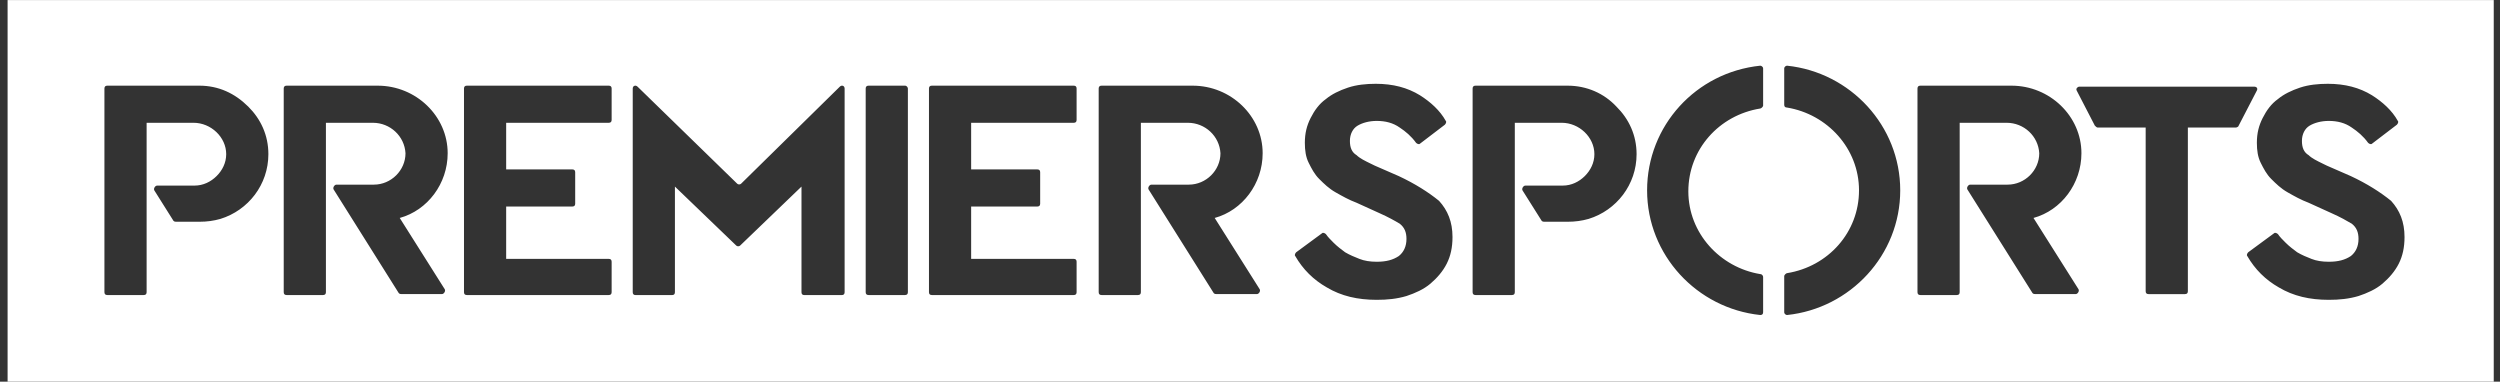 <svg width="131" height="20" viewBox="0 0 131 20" fill="none" xmlns="http://www.w3.org/2000/svg">
<rect x="0" y="0" width="131" height="20" fill="#333333" stroke="none"/>
<g clip-path="url(#clip0_6272_19267)">
<path fill-rule="evenodd" clip-rule="evenodd" d="M130.672 0.002H0.398V19.999H130.672V0.002ZM31.899 13.565H26.523V10.822H29.99C30.09 10.822 30.14 10.772 30.14 10.672V9.027C30.14 8.927 30.09 8.877 29.99 8.877H26.523V6.434H31.899C31.999 6.434 32.05 6.384 32.05 6.284V4.639C32.05 4.539 31.999 4.489 31.899 4.489H24.463C24.363 4.489 24.313 4.539 24.313 4.639V15.31C24.313 15.41 24.363 15.46 24.463 15.46H31.899C31.999 15.46 32.05 15.41 32.05 15.31V13.714C32.05 13.615 31.999 13.565 31.899 13.565ZM112.484 4.54H114.694H118.11C118.262 4.54 118.312 4.639 118.262 4.739L117.306 6.584C117.306 6.634 117.206 6.684 117.156 6.684H114.644V15.261C114.644 15.361 114.594 15.411 114.493 15.411H112.584C112.484 15.411 112.433 15.361 112.433 15.261V6.684H109.922C109.872 6.684 109.822 6.636 109.773 6.586L109.77 6.584L108.816 4.739C108.766 4.639 108.867 4.54 108.967 4.54H112.484ZM35.366 9.777L38.581 12.869C38.631 12.918 38.732 12.918 38.782 12.869L41.998 9.777V15.312C41.998 15.412 42.047 15.462 42.148 15.462H44.107C44.208 15.462 44.258 15.412 44.258 15.312V4.641C44.258 4.491 44.107 4.441 44.007 4.541L38.832 9.627C38.782 9.677 38.682 9.677 38.631 9.627L33.407 4.541C33.306 4.441 33.155 4.491 33.155 4.641V15.312C33.155 15.412 33.206 15.462 33.306 15.462H35.215C35.315 15.462 35.366 15.412 35.366 15.312V9.777ZM72.041 8.68L73.297 9.228C74.151 9.627 74.855 10.076 75.407 10.525C75.859 11.024 76.111 11.622 76.111 12.42C76.111 12.969 76.01 13.417 75.809 13.816C75.608 14.215 75.307 14.564 74.955 14.863C74.603 15.163 74.151 15.362 73.699 15.512C73.197 15.661 72.695 15.711 72.141 15.711C71.137 15.711 70.282 15.512 69.529 15.063C68.826 14.664 68.273 14.115 67.871 13.417C67.821 13.367 67.871 13.268 67.922 13.218L69.278 12.22C69.328 12.171 69.428 12.22 69.479 12.27C69.58 12.42 69.73 12.569 69.88 12.719C70.081 12.919 70.282 13.068 70.483 13.218C70.735 13.367 70.986 13.467 71.238 13.567C71.488 13.667 71.79 13.716 72.141 13.716C72.644 13.716 72.996 13.617 73.297 13.417C73.548 13.218 73.699 12.919 73.699 12.52C73.699 12.171 73.598 11.921 73.347 11.722C73.097 11.572 72.744 11.373 72.292 11.173L71.086 10.625C70.687 10.476 70.337 10.278 69.987 10.079L69.981 10.076C69.631 9.878 69.381 9.63 69.131 9.382L69.131 9.382L69.127 9.378C68.876 9.129 68.725 8.829 68.575 8.53C68.424 8.231 68.374 7.882 68.374 7.483C68.374 6.984 68.474 6.585 68.675 6.187C68.876 5.788 69.127 5.439 69.479 5.189C69.78 4.94 70.182 4.74 70.635 4.591C71.086 4.441 71.589 4.391 72.091 4.391C72.996 4.391 73.749 4.591 74.402 4.99C74.955 5.339 75.457 5.788 75.759 6.336C75.809 6.386 75.759 6.486 75.709 6.536L74.402 7.533C74.352 7.583 74.252 7.533 74.201 7.483C73.95 7.134 73.649 6.885 73.347 6.685C72.996 6.436 72.594 6.336 72.141 6.336C71.739 6.336 71.388 6.436 71.137 6.585C70.885 6.735 70.735 7.034 70.735 7.383C70.735 7.732 70.836 7.982 71.086 8.131C71.253 8.297 71.523 8.428 71.84 8.582C71.905 8.613 71.972 8.646 72.041 8.68ZM123.184 9.228L121.928 8.68C121.861 8.647 121.795 8.615 121.731 8.584L121.729 8.583L121.727 8.582L121.725 8.581L121.725 8.581C121.409 8.427 121.139 8.296 120.973 8.131C120.722 7.982 120.621 7.732 120.621 7.383C120.621 7.034 120.773 6.735 121.023 6.585C121.274 6.436 121.626 6.336 122.028 6.336C122.48 6.336 122.882 6.436 123.234 6.685C123.535 6.885 123.837 7.134 124.088 7.483C124.138 7.533 124.239 7.583 124.289 7.533L125.595 6.536C125.646 6.486 125.696 6.386 125.646 6.336C125.344 5.788 124.842 5.339 124.289 4.99C123.636 4.591 122.882 4.391 121.978 4.391C121.475 4.391 120.973 4.441 120.521 4.591C120.069 4.74 119.667 4.94 119.366 5.189C119.014 5.439 118.763 5.788 118.562 6.187C118.361 6.585 118.26 6.984 118.26 7.483C118.26 7.882 118.311 8.231 118.461 8.53L118.464 8.536L118.464 8.536C118.614 8.833 118.764 9.13 119.014 9.378C119.265 9.627 119.516 9.877 119.868 10.076C120.219 10.276 120.572 10.475 120.973 10.625L122.179 11.173C122.631 11.373 122.983 11.572 123.234 11.722C123.485 11.921 123.586 12.171 123.586 12.52C123.586 12.919 123.435 13.218 123.184 13.417C122.882 13.617 122.531 13.716 122.028 13.716C121.676 13.716 121.375 13.667 121.124 13.567C120.872 13.467 120.621 13.367 120.371 13.218C120.17 13.068 119.969 12.919 119.768 12.719C119.616 12.569 119.466 12.42 119.366 12.27C119.315 12.22 119.214 12.171 119.165 12.22L117.808 13.218C117.758 13.268 117.708 13.367 117.758 13.417C118.16 14.115 118.713 14.664 119.415 15.063C120.17 15.512 121.023 15.711 122.028 15.711C122.581 15.711 123.083 15.661 123.586 15.512C124.038 15.362 124.49 15.163 124.842 14.863C125.193 14.564 125.495 14.215 125.696 13.816C125.897 13.417 125.997 12.969 125.997 12.42C125.997 11.622 125.746 11.024 125.294 10.525C124.741 10.076 124.038 9.627 123.184 9.228ZM5.623 4.489H10.446C11.451 4.489 12.305 4.888 13.008 5.586C13.661 6.234 14.063 7.082 14.063 8.079C14.063 9.675 13.008 11.021 11.551 11.47C11.2 11.57 10.848 11.62 10.446 11.62H9.24C9.19 11.62 9.14 11.62 9.089 11.57L8.085 9.974C8.034 9.875 8.135 9.725 8.235 9.725H10.195C10.647 9.725 11.049 9.526 11.35 9.226C11.652 8.927 11.853 8.528 11.853 8.079C11.853 7.182 11.049 6.434 10.144 6.434H7.683V15.31C7.683 15.41 7.632 15.46 7.532 15.46H5.623C5.523 15.46 5.472 15.41 5.472 15.31V4.639C5.472 4.539 5.523 4.489 5.623 4.489ZM23.458 8.03C23.458 6.085 21.8 4.489 19.791 4.489H15.018C14.918 4.489 14.867 4.539 14.867 4.639V15.31C14.867 15.41 14.918 15.46 15.018 15.46H16.927C17.027 15.46 17.078 15.41 17.078 15.31V6.434H19.54C20.444 6.434 21.198 7.132 21.248 8.03C21.248 8.927 20.494 9.675 19.59 9.675H17.63C17.53 9.675 17.429 9.825 17.48 9.924L20.896 15.36C20.946 15.41 20.997 15.41 21.047 15.41H23.157C23.258 15.41 23.358 15.26 23.308 15.161L20.946 11.421C22.403 11.021 23.458 9.625 23.458 8.03ZM62.495 4.489C64.505 4.489 66.163 6.085 66.163 8.03C66.163 9.625 65.107 11.021 63.65 11.421L66.011 15.161C66.062 15.26 65.962 15.41 65.861 15.41H63.751C63.701 15.41 63.65 15.41 63.6 15.36L60.184 9.924C60.133 9.825 60.234 9.675 60.334 9.675H62.294C63.198 9.675 63.952 8.927 63.952 8.03C63.902 7.132 63.148 6.434 62.244 6.434H59.782V15.31C59.782 15.41 59.731 15.46 59.631 15.46H57.722C57.622 15.46 57.571 15.41 57.571 15.31V4.639C57.571 4.539 57.622 4.489 57.722 4.489H62.495ZM56.264 13.565H50.888V10.822H54.355C54.456 10.822 54.505 10.772 54.505 10.672V9.027C54.505 8.927 54.456 8.877 54.355 8.877H50.888V6.434H56.264C56.364 6.434 56.414 6.384 56.414 6.284V4.639C56.414 4.539 56.364 4.489 56.264 4.489H48.828C48.728 4.489 48.678 4.539 48.678 4.639V15.31C48.678 15.41 48.728 15.46 48.828 15.46H56.264C56.364 15.46 56.414 15.41 56.414 15.31V13.714C56.414 13.615 56.364 13.565 56.264 13.565ZM45.513 4.489H47.422C47.522 4.489 47.573 4.589 47.573 4.639V15.31C47.573 15.41 47.522 15.46 47.422 15.46H45.513C45.413 15.46 45.362 15.41 45.362 15.31V4.639C45.362 4.539 45.413 4.489 45.513 4.489ZM82.14 4.489H77.317C77.216 4.489 77.165 4.539 77.165 4.639V15.31C77.165 15.41 77.216 15.46 77.317 15.46H79.225C79.326 15.46 79.376 15.41 79.376 15.31V6.434H81.838C82.742 6.434 83.546 7.182 83.546 8.079C83.546 8.528 83.345 8.927 83.044 9.226C82.742 9.526 82.341 9.725 81.888 9.725H79.929C79.828 9.725 79.728 9.875 79.778 9.974L80.783 11.57C80.833 11.62 80.883 11.62 80.934 11.62H82.14C82.542 11.62 82.893 11.57 83.245 11.47C84.701 11.021 85.757 9.675 85.757 8.079C85.757 7.082 85.355 6.234 84.701 5.586C84.049 4.888 83.144 4.489 82.14 4.489ZM105.4 4.489C107.409 4.489 109.067 6.085 109.067 8.03C109.067 9.625 108.012 11.021 106.555 11.421L108.917 15.161C108.967 15.26 108.866 15.41 108.766 15.41H106.656C106.606 15.41 106.555 15.41 106.505 15.36L103.089 9.924C103.038 9.825 103.139 9.675 103.239 9.675H105.199C106.103 9.675 106.857 8.927 106.857 8.03C106.807 7.132 106.053 6.434 105.148 6.434H102.687V15.31C102.687 15.41 102.636 15.46 102.536 15.46H100.627C100.527 15.46 100.476 15.41 100.476 15.31V4.639C100.476 4.539 100.527 4.489 100.627 4.489H105.4ZM86.308 9.975C86.308 13.366 88.921 16.158 92.237 16.507C92.338 16.507 92.388 16.458 92.388 16.358V14.513C92.388 14.463 92.338 14.363 92.237 14.363C90.127 14.014 88.469 12.219 88.469 10.025C88.469 7.831 90.077 6.035 92.237 5.686C92.287 5.686 92.388 5.587 92.388 5.537V3.592C92.388 3.492 92.287 3.442 92.237 3.442C88.871 3.791 86.308 6.584 86.308 9.975ZM93.493 5.487V3.592C93.493 3.492 93.593 3.442 93.643 3.442C96.959 3.791 99.572 6.584 99.572 9.975C99.572 13.366 96.959 16.158 93.643 16.507C93.593 16.507 93.493 16.458 93.493 16.358V14.463C93.493 14.413 93.593 14.313 93.643 14.313C95.804 13.964 97.412 12.169 97.412 9.975C97.412 7.781 95.754 5.985 93.643 5.636C93.543 5.636 93.493 5.587 93.493 5.487Z" fill="white"/>
</g>
<defs>
<clipPath id="clip0_6272_19267">
<rect width="130.273" height="19.997" fill="white" transform="translate(0.398 0.002)"/>
</clipPath>
</defs>
</svg>
